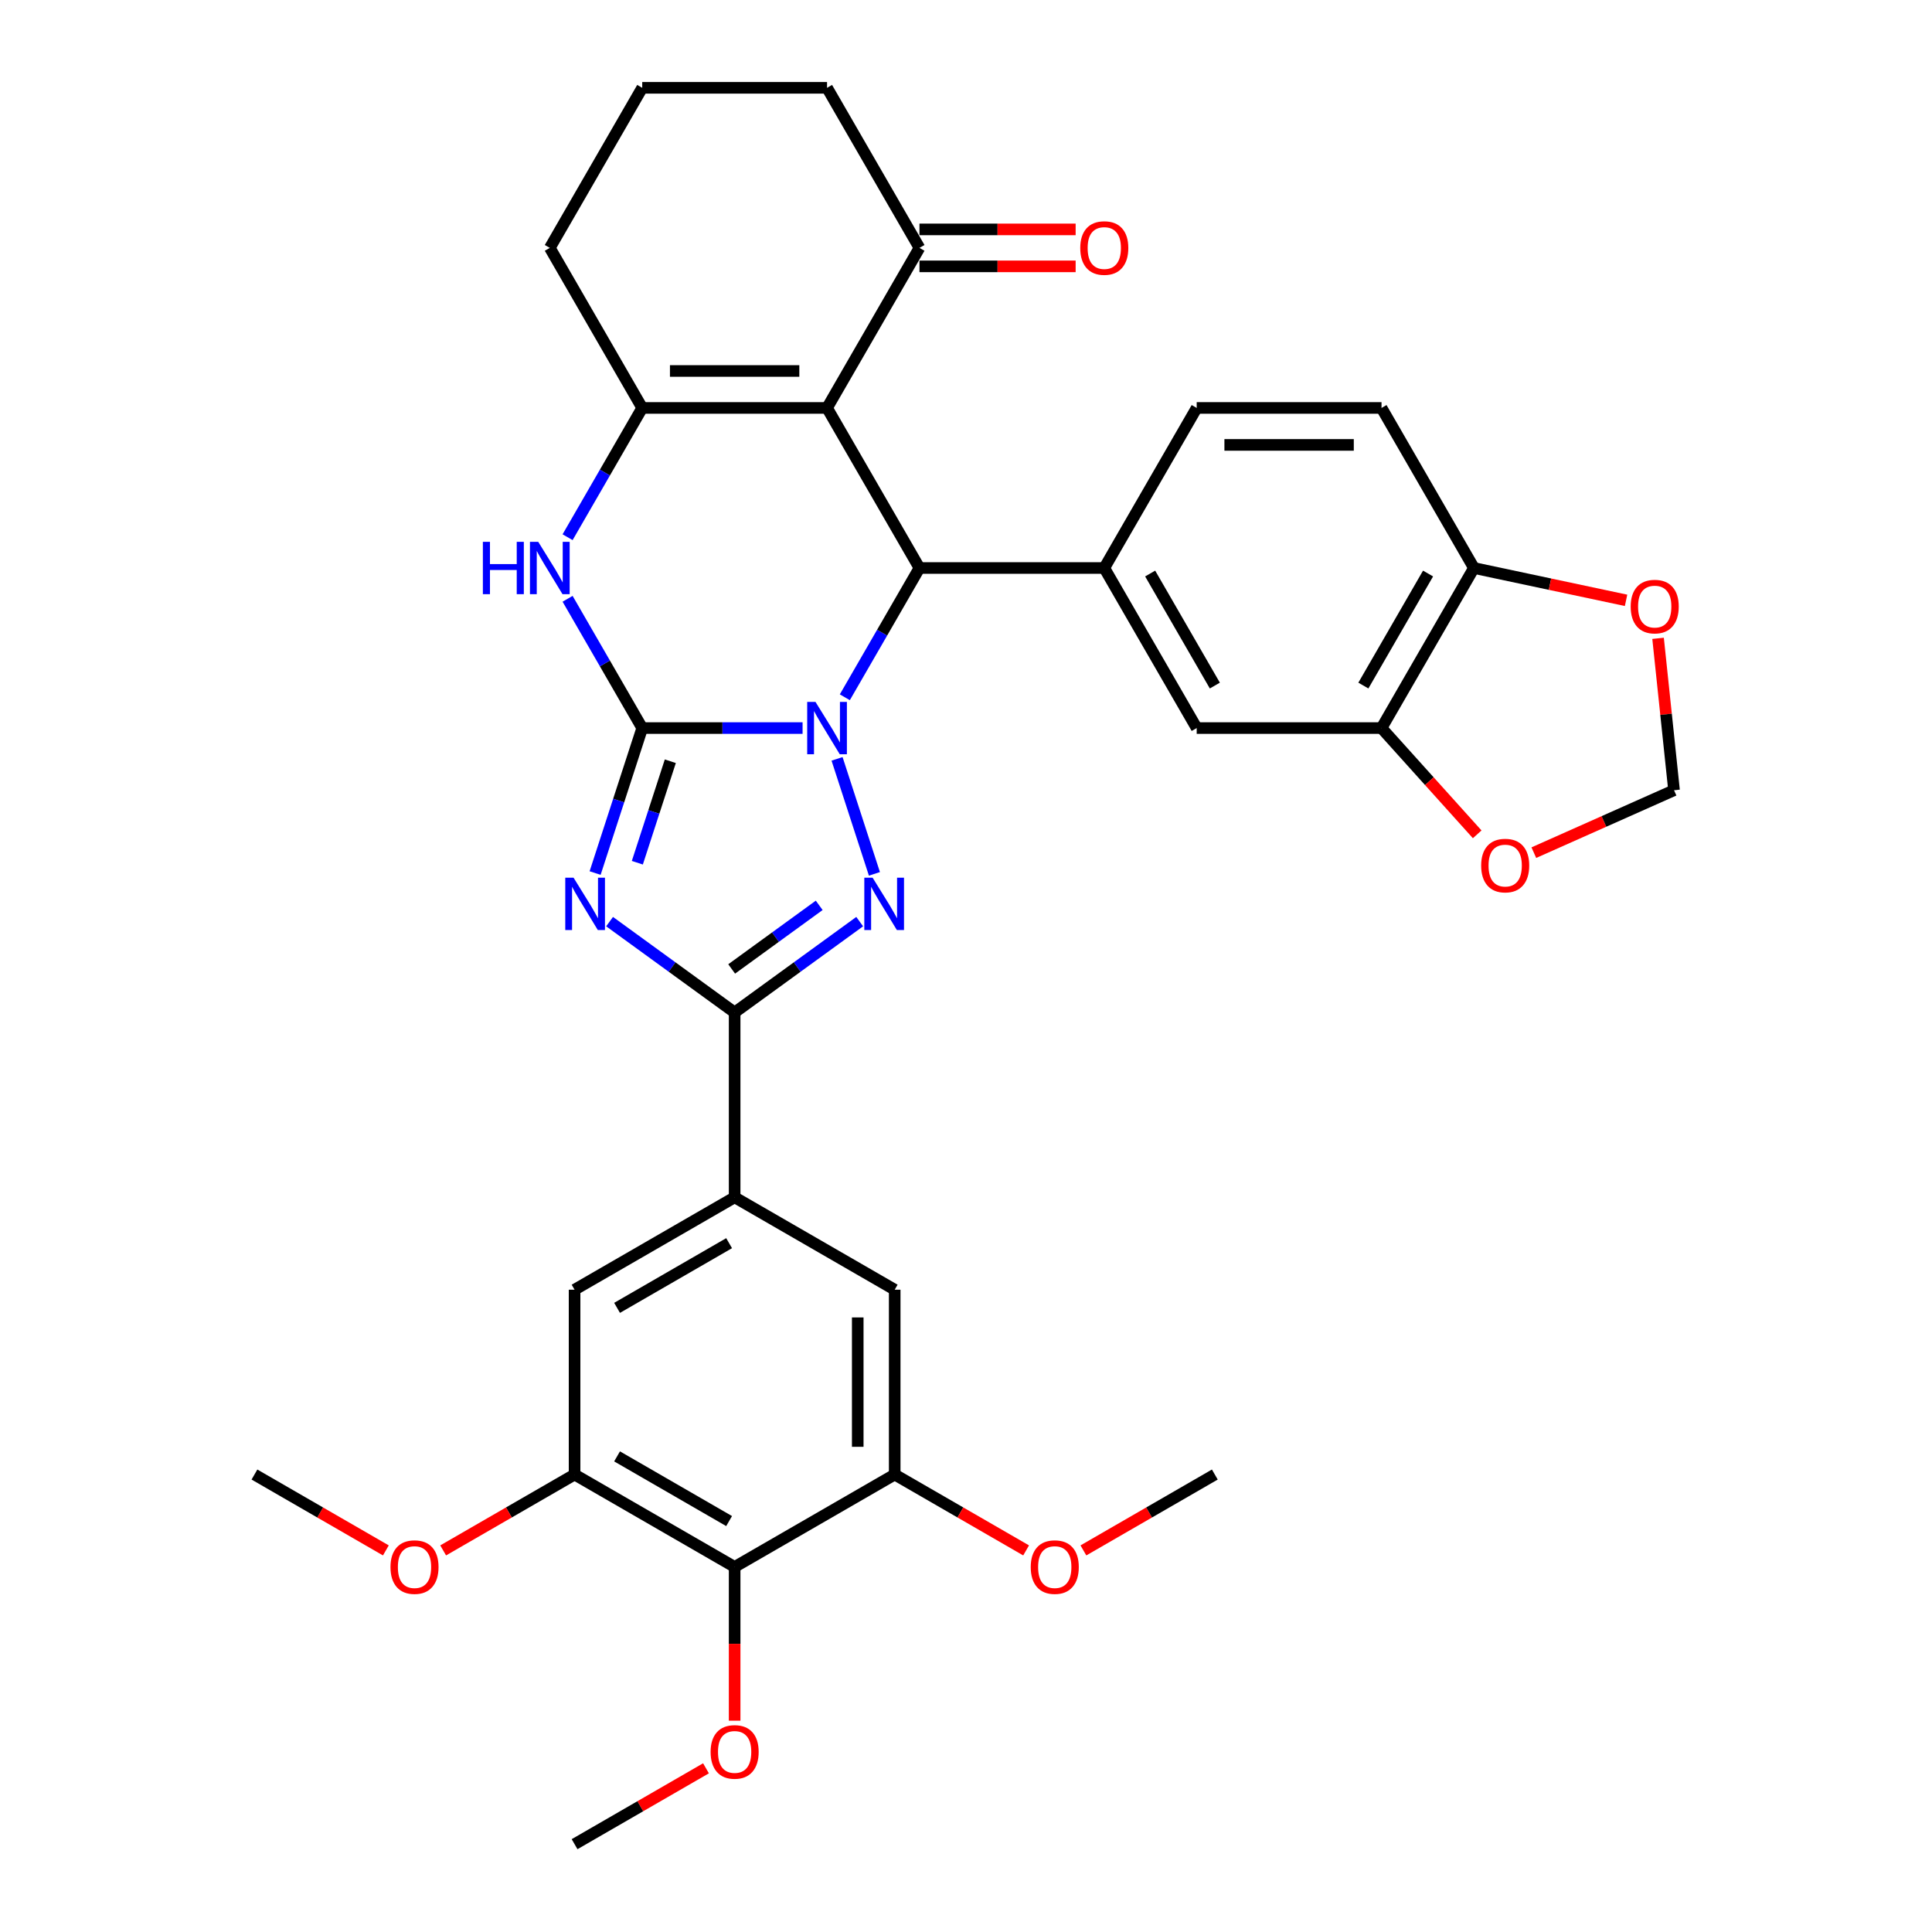 <?xml version='1.0' encoding='iso-8859-1'?>
<svg version='1.1' baseProfile='full'
              xmlns='http://www.w3.org/2000/svg'
                      xmlns:rdkit='http://www.rdkit.org/xml'
                      xmlns:xlink='http://www.w3.org/1999/xlink'
                  xml:space='preserve'
width='1000px' height='1000px' viewBox='0 0 1000 1000'>
<!-- END OF HEADER -->
<rect style='opacity:1.0;fill:#FFFFFF;stroke:none' width='1000' height='1000' x='0' y='0'> </rect>
<path class='bond-0' d='M 415.413,376.845 L 373.914,376.845' style='fill:none;fill-rule:evenodd;stroke:#0000FF;stroke-width:6px;stroke-linecap:butt;stroke-linejoin:miter;stroke-opacity:1' />
<path class='bond-0' d='M 373.914,376.845 L 332.415,376.845' style='fill:none;fill-rule:evenodd;stroke:#000000;stroke-width:6px;stroke-linecap:butt;stroke-linejoin:miter;stroke-opacity:1' />
<path class='bond-2' d='M 433.258,392.782 L 452.599,452.308' style='fill:none;fill-rule:evenodd;stroke:#0000FF;stroke-width:6px;stroke-linecap:butt;stroke-linejoin:miter;stroke-opacity:1' />
<path class='bond-4' d='M 437.281,360.907 L 456.596,327.452' style='fill:none;fill-rule:evenodd;stroke:#0000FF;stroke-width:6px;stroke-linecap:butt;stroke-linejoin:miter;stroke-opacity:1' />
<path class='bond-4' d='M 456.596,327.452 L 475.911,293.997' style='fill:none;fill-rule:evenodd;stroke:#000000;stroke-width:6px;stroke-linecap:butt;stroke-linejoin:miter;stroke-opacity:1' />
<path class='bond-1' d='M 332.415,376.845 L 320.223,414.367' style='fill:none;fill-rule:evenodd;stroke:#000000;stroke-width:6px;stroke-linecap:butt;stroke-linejoin:miter;stroke-opacity:1' />
<path class='bond-1' d='M 320.223,414.367 L 308.032,451.889' style='fill:none;fill-rule:evenodd;stroke:#0000FF;stroke-width:6px;stroke-linecap:butt;stroke-linejoin:miter;stroke-opacity:1' />
<path class='bond-1' d='M 346.954,394.014 L 338.42,420.279' style='fill:none;fill-rule:evenodd;stroke:#000000;stroke-width:6px;stroke-linecap:butt;stroke-linejoin:miter;stroke-opacity:1' />
<path class='bond-1' d='M 338.42,420.279 L 329.886,446.545' style='fill:none;fill-rule:evenodd;stroke:#0000FF;stroke-width:6px;stroke-linecap:butt;stroke-linejoin:miter;stroke-opacity:1' />
<path class='bond-7' d='M 332.415,376.845 L 313.1,343.39' style='fill:none;fill-rule:evenodd;stroke:#000000;stroke-width:6px;stroke-linecap:butt;stroke-linejoin:miter;stroke-opacity:1' />
<path class='bond-7' d='M 313.1,343.39 L 293.785,309.935' style='fill:none;fill-rule:evenodd;stroke:#0000FF;stroke-width:6px;stroke-linecap:butt;stroke-linejoin:miter;stroke-opacity:1' />
<path class='bond-34' d='M 315.519,477.029 L 347.883,500.543' style='fill:none;fill-rule:evenodd;stroke:#0000FF;stroke-width:6px;stroke-linecap:butt;stroke-linejoin:miter;stroke-opacity:1' />
<path class='bond-34' d='M 347.883,500.543 L 380.247,524.057' style='fill:none;fill-rule:evenodd;stroke:#000000;stroke-width:6px;stroke-linecap:butt;stroke-linejoin:miter;stroke-opacity:1' />
<path class='bond-5' d='M 444.975,477.029 L 412.611,500.543' style='fill:none;fill-rule:evenodd;stroke:#0000FF;stroke-width:6px;stroke-linecap:butt;stroke-linejoin:miter;stroke-opacity:1' />
<path class='bond-5' d='M 412.611,500.543 L 380.247,524.057' style='fill:none;fill-rule:evenodd;stroke:#000000;stroke-width:6px;stroke-linecap:butt;stroke-linejoin:miter;stroke-opacity:1' />
<path class='bond-5' d='M 424.02,468.605 L 401.365,485.064' style='fill:none;fill-rule:evenodd;stroke:#0000FF;stroke-width:6px;stroke-linecap:butt;stroke-linejoin:miter;stroke-opacity:1' />
<path class='bond-5' d='M 401.365,485.064 L 378.71,501.524' style='fill:none;fill-rule:evenodd;stroke:#000000;stroke-width:6px;stroke-linecap:butt;stroke-linejoin:miter;stroke-opacity:1' />
<path class='bond-3' d='M 428.079,211.15 L 475.911,293.997' style='fill:none;fill-rule:evenodd;stroke:#000000;stroke-width:6px;stroke-linecap:butt;stroke-linejoin:miter;stroke-opacity:1' />
<path class='bond-6' d='M 428.079,211.15 L 332.415,211.15' style='fill:none;fill-rule:evenodd;stroke:#000000;stroke-width:6px;stroke-linecap:butt;stroke-linejoin:miter;stroke-opacity:1' />
<path class='bond-6' d='M 413.73,192.017 L 346.765,192.017' style='fill:none;fill-rule:evenodd;stroke:#000000;stroke-width:6px;stroke-linecap:butt;stroke-linejoin:miter;stroke-opacity:1' />
<path class='bond-13' d='M 428.079,211.15 L 475.911,128.302' style='fill:none;fill-rule:evenodd;stroke:#000000;stroke-width:6px;stroke-linecap:butt;stroke-linejoin:miter;stroke-opacity:1' />
<path class='bond-8' d='M 475.911,293.997 L 571.575,293.997' style='fill:none;fill-rule:evenodd;stroke:#000000;stroke-width:6px;stroke-linecap:butt;stroke-linejoin:miter;stroke-opacity:1' />
<path class='bond-9' d='M 380.247,524.057 L 380.247,619.721' style='fill:none;fill-rule:evenodd;stroke:#000000;stroke-width:6px;stroke-linecap:butt;stroke-linejoin:miter;stroke-opacity:1' />
<path class='bond-25' d='M 332.415,211.15 L 284.583,128.302' style='fill:none;fill-rule:evenodd;stroke:#000000;stroke-width:6px;stroke-linecap:butt;stroke-linejoin:miter;stroke-opacity:1' />
<path class='bond-35' d='M 332.415,211.15 L 313.1,244.605' style='fill:none;fill-rule:evenodd;stroke:#000000;stroke-width:6px;stroke-linecap:butt;stroke-linejoin:miter;stroke-opacity:1' />
<path class='bond-35' d='M 313.1,244.605 L 293.785,278.06' style='fill:none;fill-rule:evenodd;stroke:#0000FF;stroke-width:6px;stroke-linecap:butt;stroke-linejoin:miter;stroke-opacity:1' />
<path class='bond-14' d='M 571.575,293.997 L 619.408,376.845' style='fill:none;fill-rule:evenodd;stroke:#000000;stroke-width:6px;stroke-linecap:butt;stroke-linejoin:miter;stroke-opacity:1' />
<path class='bond-14' d='M 595.32,296.858 L 628.802,354.851' style='fill:none;fill-rule:evenodd;stroke:#000000;stroke-width:6px;stroke-linecap:butt;stroke-linejoin:miter;stroke-opacity:1' />
<path class='bond-21' d='M 571.575,293.997 L 619.408,211.15' style='fill:none;fill-rule:evenodd;stroke:#000000;stroke-width:6px;stroke-linecap:butt;stroke-linejoin:miter;stroke-opacity:1' />
<path class='bond-16' d='M 380.247,619.721 L 463.095,667.553' style='fill:none;fill-rule:evenodd;stroke:#000000;stroke-width:6px;stroke-linecap:butt;stroke-linejoin:miter;stroke-opacity:1' />
<path class='bond-17' d='M 380.247,619.721 L 297.4,667.553' style='fill:none;fill-rule:evenodd;stroke:#000000;stroke-width:6px;stroke-linecap:butt;stroke-linejoin:miter;stroke-opacity:1' />
<path class='bond-17' d='M 377.386,643.465 L 319.393,676.948' style='fill:none;fill-rule:evenodd;stroke:#000000;stroke-width:6px;stroke-linecap:butt;stroke-linejoin:miter;stroke-opacity:1' />
<path class='bond-10' d='M 380.247,811.049 L 297.4,763.217' style='fill:none;fill-rule:evenodd;stroke:#000000;stroke-width:6px;stroke-linecap:butt;stroke-linejoin:miter;stroke-opacity:1' />
<path class='bond-10' d='M 377.386,787.305 L 319.393,753.822' style='fill:none;fill-rule:evenodd;stroke:#000000;stroke-width:6px;stroke-linecap:butt;stroke-linejoin:miter;stroke-opacity:1' />
<path class='bond-26' d='M 380.247,811.049 L 380.247,850.836' style='fill:none;fill-rule:evenodd;stroke:#000000;stroke-width:6px;stroke-linecap:butt;stroke-linejoin:miter;stroke-opacity:1' />
<path class='bond-26' d='M 380.247,850.836 L 380.247,890.623' style='fill:none;fill-rule:evenodd;stroke:#FF0000;stroke-width:6px;stroke-linecap:butt;stroke-linejoin:miter;stroke-opacity:1' />
<path class='bond-38' d='M 380.247,811.049 L 463.095,763.217' style='fill:none;fill-rule:evenodd;stroke:#000000;stroke-width:6px;stroke-linecap:butt;stroke-linejoin:miter;stroke-opacity:1' />
<path class='bond-11' d='M 297.4,763.217 L 297.4,667.553' style='fill:none;fill-rule:evenodd;stroke:#000000;stroke-width:6px;stroke-linecap:butt;stroke-linejoin:miter;stroke-opacity:1' />
<path class='bond-27' d='M 297.4,763.217 L 263.39,782.853' style='fill:none;fill-rule:evenodd;stroke:#000000;stroke-width:6px;stroke-linecap:butt;stroke-linejoin:miter;stroke-opacity:1' />
<path class='bond-27' d='M 263.39,782.853 L 229.38,802.488' style='fill:none;fill-rule:evenodd;stroke:#FF0000;stroke-width:6px;stroke-linecap:butt;stroke-linejoin:miter;stroke-opacity:1' />
<path class='bond-12' d='M 463.095,763.217 L 463.095,667.553' style='fill:none;fill-rule:evenodd;stroke:#000000;stroke-width:6px;stroke-linecap:butt;stroke-linejoin:miter;stroke-opacity:1' />
<path class='bond-12' d='M 443.962,748.868 L 443.962,681.903' style='fill:none;fill-rule:evenodd;stroke:#000000;stroke-width:6px;stroke-linecap:butt;stroke-linejoin:miter;stroke-opacity:1' />
<path class='bond-28' d='M 463.095,763.217 L 497.105,782.853' style='fill:none;fill-rule:evenodd;stroke:#000000;stroke-width:6px;stroke-linecap:butt;stroke-linejoin:miter;stroke-opacity:1' />
<path class='bond-28' d='M 497.105,782.853 L 531.114,802.488' style='fill:none;fill-rule:evenodd;stroke:#FF0000;stroke-width:6px;stroke-linecap:butt;stroke-linejoin:miter;stroke-opacity:1' />
<path class='bond-23' d='M 475.911,137.869 L 516.329,137.869' style='fill:none;fill-rule:evenodd;stroke:#000000;stroke-width:6px;stroke-linecap:butt;stroke-linejoin:miter;stroke-opacity:1' />
<path class='bond-23' d='M 516.329,137.869 L 556.748,137.869' style='fill:none;fill-rule:evenodd;stroke:#FF0000;stroke-width:6px;stroke-linecap:butt;stroke-linejoin:miter;stroke-opacity:1' />
<path class='bond-23' d='M 475.911,118.736 L 516.329,118.736' style='fill:none;fill-rule:evenodd;stroke:#000000;stroke-width:6px;stroke-linecap:butt;stroke-linejoin:miter;stroke-opacity:1' />
<path class='bond-23' d='M 516.329,118.736 L 556.748,118.736' style='fill:none;fill-rule:evenodd;stroke:#FF0000;stroke-width:6px;stroke-linecap:butt;stroke-linejoin:miter;stroke-opacity:1' />
<path class='bond-29' d='M 475.911,128.302 L 428.079,45.455' style='fill:none;fill-rule:evenodd;stroke:#000000;stroke-width:6px;stroke-linecap:butt;stroke-linejoin:miter;stroke-opacity:1' />
<path class='bond-15' d='M 619.408,376.845 L 715.072,376.845' style='fill:none;fill-rule:evenodd;stroke:#000000;stroke-width:6px;stroke-linecap:butt;stroke-linejoin:miter;stroke-opacity:1' />
<path class='bond-19' d='M 715.072,376.845 L 739.833,404.346' style='fill:none;fill-rule:evenodd;stroke:#000000;stroke-width:6px;stroke-linecap:butt;stroke-linejoin:miter;stroke-opacity:1' />
<path class='bond-19' d='M 739.833,404.346 L 764.595,431.846' style='fill:none;fill-rule:evenodd;stroke:#FF0000;stroke-width:6px;stroke-linecap:butt;stroke-linejoin:miter;stroke-opacity:1' />
<path class='bond-36' d='M 715.072,376.845 L 762.904,293.997' style='fill:none;fill-rule:evenodd;stroke:#000000;stroke-width:6px;stroke-linecap:butt;stroke-linejoin:miter;stroke-opacity:1' />
<path class='bond-36' d='M 705.677,354.851 L 739.159,296.858' style='fill:none;fill-rule:evenodd;stroke:#000000;stroke-width:6px;stroke-linecap:butt;stroke-linejoin:miter;stroke-opacity:1' />
<path class='bond-18' d='M 762.904,293.997 L 715.072,211.15' style='fill:none;fill-rule:evenodd;stroke:#000000;stroke-width:6px;stroke-linecap:butt;stroke-linejoin:miter;stroke-opacity:1' />
<path class='bond-20' d='M 762.904,293.997 L 802.277,302.366' style='fill:none;fill-rule:evenodd;stroke:#000000;stroke-width:6px;stroke-linecap:butt;stroke-linejoin:miter;stroke-opacity:1' />
<path class='bond-20' d='M 802.277,302.366 L 841.649,310.735' style='fill:none;fill-rule:evenodd;stroke:#FF0000;stroke-width:6px;stroke-linecap:butt;stroke-linejoin:miter;stroke-opacity:1' />
<path class='bond-22' d='M 793.911,441.335 L 830.194,425.181' style='fill:none;fill-rule:evenodd;stroke:#FF0000;stroke-width:6px;stroke-linecap:butt;stroke-linejoin:miter;stroke-opacity:1' />
<path class='bond-22' d='M 830.194,425.181 L 866.477,409.027' style='fill:none;fill-rule:evenodd;stroke:#000000;stroke-width:6px;stroke-linecap:butt;stroke-linejoin:miter;stroke-opacity:1' />
<path class='bond-39' d='M 858.213,330.399 L 862.345,369.713' style='fill:none;fill-rule:evenodd;stroke:#FF0000;stroke-width:6px;stroke-linecap:butt;stroke-linejoin:miter;stroke-opacity:1' />
<path class='bond-39' d='M 862.345,369.713 L 866.477,409.027' style='fill:none;fill-rule:evenodd;stroke:#000000;stroke-width:6px;stroke-linecap:butt;stroke-linejoin:miter;stroke-opacity:1' />
<path class='bond-24' d='M 619.408,211.15 L 715.072,211.15' style='fill:none;fill-rule:evenodd;stroke:#000000;stroke-width:6px;stroke-linecap:butt;stroke-linejoin:miter;stroke-opacity:1' />
<path class='bond-24' d='M 633.757,230.283 L 700.722,230.283' style='fill:none;fill-rule:evenodd;stroke:#000000;stroke-width:6px;stroke-linecap:butt;stroke-linejoin:miter;stroke-opacity:1' />
<path class='bond-37' d='M 284.583,128.302 L 332.415,45.455' style='fill:none;fill-rule:evenodd;stroke:#000000;stroke-width:6px;stroke-linecap:butt;stroke-linejoin:miter;stroke-opacity:1' />
<path class='bond-31' d='M 365.419,915.274 L 331.409,934.91' style='fill:none;fill-rule:evenodd;stroke:#FF0000;stroke-width:6px;stroke-linecap:butt;stroke-linejoin:miter;stroke-opacity:1' />
<path class='bond-31' d='M 331.409,934.91 L 297.4,954.545' style='fill:none;fill-rule:evenodd;stroke:#000000;stroke-width:6px;stroke-linecap:butt;stroke-linejoin:miter;stroke-opacity:1' />
<path class='bond-32' d='M 199.724,802.488 L 165.714,782.853' style='fill:none;fill-rule:evenodd;stroke:#FF0000;stroke-width:6px;stroke-linecap:butt;stroke-linejoin:miter;stroke-opacity:1' />
<path class='bond-32' d='M 165.714,782.853 L 131.704,763.217' style='fill:none;fill-rule:evenodd;stroke:#000000;stroke-width:6px;stroke-linecap:butt;stroke-linejoin:miter;stroke-opacity:1' />
<path class='bond-33' d='M 560.77,802.488 L 594.78,782.853' style='fill:none;fill-rule:evenodd;stroke:#FF0000;stroke-width:6px;stroke-linecap:butt;stroke-linejoin:miter;stroke-opacity:1' />
<path class='bond-33' d='M 594.78,782.853 L 628.79,763.217' style='fill:none;fill-rule:evenodd;stroke:#000000;stroke-width:6px;stroke-linecap:butt;stroke-linejoin:miter;stroke-opacity:1' />
<path class='bond-30' d='M 428.079,45.455 L 332.415,45.455' style='fill:none;fill-rule:evenodd;stroke:#000000;stroke-width:6px;stroke-linecap:butt;stroke-linejoin:miter;stroke-opacity:1' />
<path  class='atom-0' d='M 422.091 363.299
L 430.968 377.648
Q 431.848 379.064, 433.264 381.628
Q 434.68 384.192, 434.757 384.345
L 434.757 363.299
L 438.354 363.299
L 438.354 390.391
L 434.642 390.391
L 425.114 374.702
Q 424.004 372.865, 422.818 370.761
Q 421.67 368.656, 421.325 368.005
L 421.325 390.391
L 417.805 390.391
L 417.805 363.299
L 422.091 363.299
' fill='#0000FF'/>
<path  class='atom-2' d='M 296.865 454.281
L 305.742 468.63
Q 306.622 470.046, 308.038 472.61
Q 309.454 475.174, 309.531 475.327
L 309.531 454.281
L 313.128 454.281
L 313.128 481.373
L 309.416 481.373
L 299.888 465.684
Q 298.778 463.847, 297.592 461.743
Q 296.444 459.638, 296.099 458.987
L 296.099 481.373
L 292.579 481.373
L 292.579 454.281
L 296.865 454.281
' fill='#0000FF'/>
<path  class='atom-3' d='M 451.653 454.281
L 460.53 468.63
Q 461.41 470.046, 462.826 472.61
Q 464.242 475.174, 464.318 475.327
L 464.318 454.281
L 467.915 454.281
L 467.915 481.373
L 464.204 481.373
L 454.675 465.684
Q 453.566 463.847, 452.38 461.743
Q 451.232 459.638, 450.887 458.987
L 450.887 481.373
L 447.367 481.373
L 447.367 454.281
L 451.653 454.281
' fill='#0000FF'/>
<path  class='atom-8' d='M 249.933 280.451
L 253.607 280.451
L 253.607 291.969
L 267.459 291.969
L 267.459 280.451
L 271.133 280.451
L 271.133 307.543
L 267.459 307.543
L 267.459 295.03
L 253.607 295.03
L 253.607 307.543
L 249.933 307.543
L 249.933 280.451
' fill='#0000FF'/>
<path  class='atom-8' d='M 278.594 280.451
L 287.472 294.801
Q 288.352 296.217, 289.768 298.78
Q 291.184 301.344, 291.26 301.497
L 291.26 280.451
L 294.857 280.451
L 294.857 307.543
L 291.146 307.543
L 281.617 291.854
Q 280.508 290.018, 279.321 287.913
Q 278.174 285.808, 277.829 285.158
L 277.829 307.543
L 274.309 307.543
L 274.309 280.451
L 278.594 280.451
' fill='#0000FF'/>
<path  class='atom-20' d='M 766.647 448.014
Q 766.647 441.509, 769.861 437.873
Q 773.076 434.238, 779.083 434.238
Q 785.091 434.238, 788.305 437.873
Q 791.52 441.509, 791.52 448.014
Q 791.52 454.595, 788.267 458.345
Q 785.015 462.057, 779.083 462.057
Q 773.114 462.057, 769.861 458.345
Q 766.647 454.634, 766.647 448.014
M 779.083 458.996
Q 783.216 458.996, 785.436 456.241
Q 787.693 453.447, 787.693 448.014
Q 787.693 442.695, 785.436 440.016
Q 783.216 437.299, 779.083 437.299
Q 774.951 437.299, 772.693 439.978
Q 770.474 442.656, 770.474 448.014
Q 770.474 453.486, 772.693 456.241
Q 774.951 458.996, 779.083 458.996
' fill='#FF0000'/>
<path  class='atom-21' d='M 844.041 313.963
Q 844.041 307.458, 847.255 303.823
Q 850.47 300.188, 856.477 300.188
Q 862.485 300.188, 865.699 303.823
Q 868.914 307.458, 868.914 313.963
Q 868.914 320.545, 865.661 324.295
Q 862.409 328.007, 856.477 328.007
Q 850.508 328.007, 847.255 324.295
Q 844.041 320.583, 844.041 313.963
M 856.477 324.946
Q 860.61 324.946, 862.829 322.191
Q 865.087 319.397, 865.087 313.963
Q 865.087 308.645, 862.829 305.966
Q 860.61 303.249, 856.477 303.249
Q 852.345 303.249, 850.087 305.928
Q 847.868 308.606, 847.868 313.963
Q 847.868 319.435, 850.087 322.191
Q 852.345 324.946, 856.477 324.946
' fill='#FF0000'/>
<path  class='atom-24' d='M 559.139 128.379
Q 559.139 121.873, 562.353 118.238
Q 565.568 114.603, 571.575 114.603
Q 577.583 114.603, 580.797 118.238
Q 584.012 121.873, 584.012 128.379
Q 584.012 134.96, 580.759 138.71
Q 577.507 142.422, 571.575 142.422
Q 565.606 142.422, 562.353 138.71
Q 559.139 134.999, 559.139 128.379
M 571.575 139.361
Q 575.708 139.361, 577.928 136.606
Q 580.185 133.812, 580.185 128.379
Q 580.185 123.06, 577.928 120.381
Q 575.708 117.664, 571.575 117.664
Q 567.443 117.664, 565.185 120.343
Q 562.966 123.021, 562.966 128.379
Q 562.966 133.851, 565.185 136.606
Q 567.443 139.361, 571.575 139.361
' fill='#FF0000'/>
<path  class='atom-27' d='M 367.811 906.79
Q 367.811 900.285, 371.025 896.65
Q 374.239 893.014, 380.247 893.014
Q 386.255 893.014, 389.469 896.65
Q 392.684 900.285, 392.684 906.79
Q 392.684 913.372, 389.431 917.122
Q 386.178 920.833, 380.247 920.833
Q 374.278 920.833, 371.025 917.122
Q 367.811 913.41, 367.811 906.79
M 380.247 917.772
Q 384.38 917.772, 386.599 915.017
Q 388.857 912.224, 388.857 906.79
Q 388.857 901.471, 386.599 898.792
Q 384.38 896.076, 380.247 896.076
Q 376.114 896.076, 373.857 898.754
Q 371.637 901.433, 371.637 906.79
Q 371.637 912.262, 373.857 915.017
Q 376.114 917.772, 380.247 917.772
' fill='#FF0000'/>
<path  class='atom-28' d='M 202.116 811.126
Q 202.116 804.621, 205.33 800.985
Q 208.544 797.35, 214.552 797.35
Q 220.56 797.35, 223.774 800.985
Q 226.988 804.621, 226.988 811.126
Q 226.988 817.707, 223.736 821.458
Q 220.483 825.169, 214.552 825.169
Q 208.583 825.169, 205.33 821.458
Q 202.116 817.746, 202.116 811.126
M 214.552 822.108
Q 218.685 822.108, 220.904 819.353
Q 223.162 816.559, 223.162 811.126
Q 223.162 805.807, 220.904 803.128
Q 218.685 800.411, 214.552 800.411
Q 210.419 800.411, 208.162 803.09
Q 205.942 805.769, 205.942 811.126
Q 205.942 816.598, 208.162 819.353
Q 210.419 822.108, 214.552 822.108
' fill='#FF0000'/>
<path  class='atom-29' d='M 533.506 811.126
Q 533.506 804.621, 536.72 800.985
Q 539.935 797.35, 545.942 797.35
Q 551.95 797.35, 555.164 800.985
Q 558.379 804.621, 558.379 811.126
Q 558.379 817.707, 555.126 821.458
Q 551.873 825.169, 545.942 825.169
Q 539.973 825.169, 536.72 821.458
Q 533.506 817.746, 533.506 811.126
M 545.942 822.108
Q 550.075 822.108, 552.294 819.353
Q 554.552 816.559, 554.552 811.126
Q 554.552 805.807, 552.294 803.128
Q 550.075 800.411, 545.942 800.411
Q 541.81 800.411, 539.552 803.09
Q 537.333 805.769, 537.333 811.126
Q 537.333 816.598, 539.552 819.353
Q 541.81 822.108, 545.942 822.108
' fill='#FF0000'/>
</svg>
